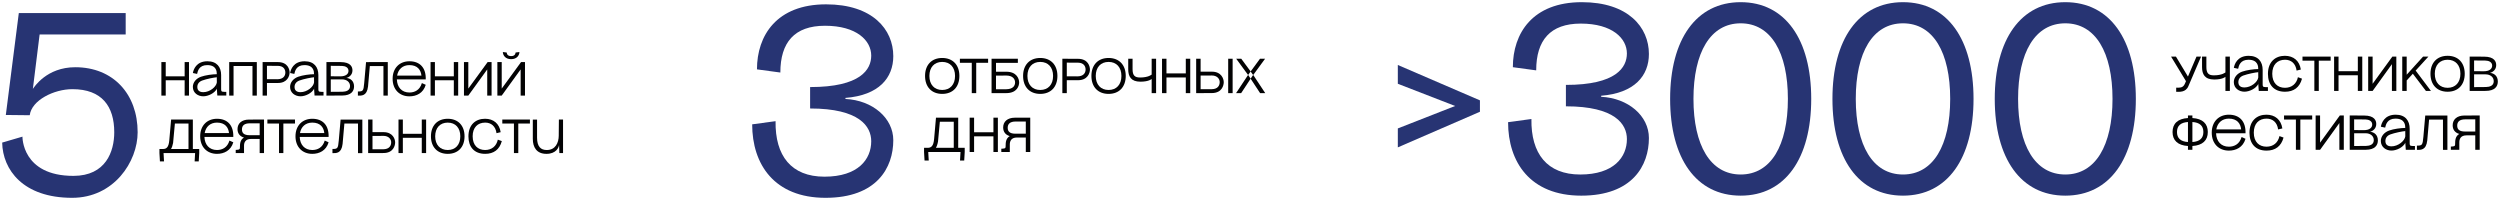 <?xml version="1.0" encoding="UTF-8"?> <svg xmlns="http://www.w3.org/2000/svg" viewBox="5426 5004 1150 91.995"><path fill="rgb(39, 52, 115)" stroke="none" fill-opacity="1" stroke-width="1" stroke-opacity="1" fill-rule="evenodd" display="undefined" stroke-linecap="undefined" stroke-linejoin="undefined" stroke-dasharray="undefined" paint-order="undefined" id="tSvga93d40011a" title="Path 64" d="M 5459.776 5084.903 C 5474.728 5084.903 5478.555 5073.625 5478.555 5064.841 C 5478.555 5052.97 5472.935 5045.016 5459.298 5045.016 C 5450.806 5045.016 5440.518 5050.12 5439.682 5057.006 C 5440.16 5052.97 5440.638 5048.934 5441.116 5044.898 C 5441.713 5044.068 5447.457 5034.924 5460.612 5034.924 C 5478.073 5034.924 5489.317 5047.269 5489.317 5064.841 C 5489.317 5078.373 5478.431 5094.996 5459.174 5094.996 C 5436.567 5094.996 5427.239 5082.057 5427 5069.589 C 5430.109 5068.678 5433.219 5067.768 5436.328 5066.857C 5436.332 5066.857 5435.974 5084.903 5459.776 5084.903Z M 5439.682 5057.006 C 5440.16 5052.97 5440.638 5048.934 5441.116 5044.898 C 5442.153 5036.547 5443.19 5028.197 5444.226 5019.847 C 5457.423 5019.847 5470.62 5019.847 5483.816 5019.847 C 5483.816 5016.563 5483.816 5013.279 5483.816 5009.996 C 5467.429 5009.996 5451.042 5009.996 5434.655 5009.996 C 5432.663 5025.626 5430.67 5041.257 5428.677 5056.888C 5432.346 5056.927 5436.014 5056.967 5439.682 5057.006Z"></path><path fill="rgb(2, 2, 3)" stroke="none" fill-opacity="1" stroke-width="1" stroke-opacity="1" fill-rule="evenodd" display="undefined" stroke-linecap="undefined" stroke-linejoin="undefined" stroke-dasharray="undefined" paint-order="undefined" id="tSvgfbcc8c2c6b" title="Path 65" d="M 5502.233 5032.539 C 5502.233 5034.729 5502.233 5036.919 5502.233 5039.109 C 5505.134 5039.109 5508.035 5039.109 5510.937 5039.109 C 5510.937 5036.919 5510.937 5034.729 5510.937 5032.539 C 5511.603 5032.539 5512.27 5032.539 5512.937 5032.539 C 5512.937 5037.682 5512.937 5042.825 5512.937 5047.968 C 5512.27 5047.968 5511.603 5047.968 5510.937 5047.968 C 5510.937 5045.624 5510.937 5043.28 5510.937 5040.936 C 5508.035 5040.936 5505.134 5040.936 5502.233 5040.936 C 5502.233 5043.28 5502.233 5045.624 5502.233 5047.968 C 5501.566 5047.968 5500.899 5047.968 5500.233 5047.968 C 5500.233 5042.825 5500.233 5037.682 5500.233 5032.539C 5500.899 5032.539 5501.566 5032.539 5502.233 5032.539Z"></path><path fill="rgb(2, 2, 3)" stroke="none" fill-opacity="1" stroke-width="1" stroke-opacity="1" fill-rule="evenodd" display="undefined" stroke-linecap="undefined" stroke-linejoin="undefined" stroke-dasharray="undefined" paint-order="undefined" id="tSvgb926ad1a14" title="Path 66" d="M 5525.968 5047.968 C 5525.894 5046.924 5525.821 5045.88 5525.747 5044.836 C 5525.747 5043.851 5525.747 5042.866 5525.747 5041.881 C 5525.747 5041.844 5525.747 5041.807 5525.747 5041.771 C 5525.754 5042.778 5525.762 5043.785 5525.769 5044.792 C 5525.762 5044.807 5525.754 5044.822 5525.747 5044.836 C 5524.725 5046.865 5521.795 5048.297 5519.486 5048.297 C 5517.109 5048.297 5514.711 5046.778 5514.711 5043.976 C 5514.711 5041.969 5516.132 5040.142 5518.441 5039.303 C 5520.486 5038.574 5523.791 5038.134 5525.725 5038.134 C 5525.732 5038.604 5525.74 5039.074 5525.747 5039.544 C 5525.74 5039.544 5525.732 5039.544 5525.725 5039.544 C 5525.725 5039.038 5525.725 5038.531 5525.725 5038.025 C 5525.725 5037.032 5525.658 5033.949 5521.326 5033.949 C 5517.574 5033.949 5516.972 5036.659 5516.663 5038.003 C 5516.018 5037.864 5515.373 5037.725 5514.729 5037.585 C 5514.972 5036.088 5516.216 5032.183 5521.415 5032.183 C 5525.769 5032.183 5527.72 5034.871 5527.72 5038.508 C 5527.72 5040.616 5527.72 5042.724 5527.72 5044.832 C 5527.72 5045.825 5527.72 5046.242 5529.052 5046.242 C 5529.4 5046.249 5529.749 5046.256 5530.097 5046.264 C 5530.097 5046.829 5530.097 5047.394 5530.097 5047.959 C 5528.721 5047.959 5527.344 5047.959 5525.968 5047.959C 5525.968 5047.962 5525.968 5047.965 5525.968 5047.968Z M 5516.755 5044.02 C 5516.755 5045.1 5517.286 5046.4 5519.486 5046.4 C 5522.552 5046.4 5525.504 5043.932 5525.747 5041.881 C 5525.74 5041.102 5525.732 5040.323 5525.725 5039.544 C 5524.57 5039.61 5520.972 5040.317 5518.995 5041.042C 5517.198 5041.709 5516.755 5043.053 5516.755 5044.02Z"></path><path fill="rgb(2, 2, 3)" stroke="none" fill-opacity="1" stroke-width="1" stroke-opacity="1" fill-rule="evenodd" display="undefined" stroke-linecap="undefined" stroke-linejoin="undefined" stroke-dasharray="undefined" paint-order="undefined" id="tSvg17871bfa973" title="Path 67" d="M 5544.137 5032.539 C 5544.137 5037.682 5544.137 5042.825 5544.137 5047.968 C 5543.47 5047.968 5542.804 5047.968 5542.137 5047.968 C 5542.137 5043.435 5542.137 5038.903 5542.137 5034.371 C 5539.236 5034.371 5536.334 5034.371 5533.433 5034.371 C 5533.433 5038.903 5533.433 5043.435 5533.433 5047.968 C 5532.766 5047.968 5532.1 5047.968 5531.433 5047.968 C 5531.433 5042.825 5531.433 5037.682 5531.433 5032.539C 5535.668 5032.539 5539.902 5032.539 5544.137 5032.539Z"></path><path fill="rgb(2, 2, 3)" stroke="none" fill-opacity="1" stroke-width="1" stroke-opacity="1" fill-rule="evenodd" display="undefined" stroke-linecap="undefined" stroke-linejoin="undefined" stroke-dasharray="undefined" paint-order="undefined" id="tSvgaa84105e8d" title="Path 68" d="M 5548.801 5032.539 C 5550.488 5032.547 5552.176 5032.554 5553.863 5032.561 C 5558.438 5032.583 5559.217 5036 5559.217 5037.366 C 5559.217 5038.929 5558.195 5042.171 5553.863 5042.171 C 5552.176 5042.171 5550.488 5042.171 5548.801 5042.171 C 5548.801 5044.103 5548.801 5046.035 5548.801 5047.968 C 5548.134 5047.968 5547.467 5047.968 5546.801 5047.968 C 5546.801 5042.825 5546.801 5037.682 5546.801 5032.539C 5547.467 5032.539 5548.134 5032.539 5548.801 5032.539Z M 5553.531 5040.449 C 5556.306 5040.449 5557.261 5038.907 5557.261 5037.361 C 5557.261 5035.886 5556.394 5034.34 5553.863 5034.296 C 5553.819 5034.296 5550.889 5034.296 5548.801 5034.274 C 5548.801 5036.324 5548.801 5038.373 5548.801 5040.423C 5549.978 5040.383 5552.974 5040.449 5553.531 5040.449Z"></path><path fill="rgb(2, 2, 3)" stroke="none" fill-opacity="1" stroke-width="1" stroke-opacity="1" fill-rule="evenodd" display="undefined" stroke-linecap="undefined" stroke-linejoin="undefined" stroke-dasharray="undefined" paint-order="undefined" id="tSvg1245ed68cea" title="Path 69" d="M 5570.695 5047.968 C 5570.622 5046.924 5570.548 5045.88 5570.474 5044.836 C 5570.474 5043.851 5570.474 5042.866 5570.474 5041.881 C 5570.474 5041.844 5570.474 5041.807 5570.474 5041.771 C 5570.482 5042.778 5570.489 5043.785 5570.496 5044.792 C 5570.489 5044.807 5570.482 5044.822 5570.474 5044.836 C 5569.452 5046.865 5566.523 5048.297 5564.213 5048.297 C 5561.837 5048.297 5559.438 5046.778 5559.438 5043.976 C 5559.438 5041.969 5560.859 5040.142 5563.169 5039.303 C 5565.213 5038.574 5568.518 5038.134 5570.452 5038.134 C 5570.459 5038.604 5570.467 5039.074 5570.474 5039.544 C 5570.467 5039.544 5570.459 5039.544 5570.452 5039.544 C 5570.452 5039.038 5570.452 5038.531 5570.452 5038.025 C 5570.452 5037.032 5570.386 5033.949 5566.054 5033.949 C 5562.301 5033.949 5561.7 5036.659 5561.39 5038.003 C 5560.745 5037.864 5560.101 5037.725 5559.456 5037.585 C 5559.699 5036.088 5560.943 5032.183 5566.142 5032.183 C 5570.496 5032.183 5572.448 5034.871 5572.448 5038.508 C 5572.448 5040.616 5572.448 5042.724 5572.448 5044.832 C 5572.448 5045.825 5572.448 5046.242 5573.78 5046.242 C 5574.128 5046.249 5574.476 5046.256 5574.824 5046.264 C 5574.824 5046.829 5574.824 5047.394 5574.824 5047.959 C 5573.448 5047.959 5572.072 5047.959 5570.695 5047.959C 5570.695 5047.962 5570.695 5047.965 5570.695 5047.968Z M 5561.478 5044.02 C 5561.478 5045.1 5562.009 5046.4 5564.208 5046.4 C 5567.275 5046.4 5570.226 5043.932 5570.47 5041.881 C 5570.462 5041.102 5570.455 5040.323 5570.448 5039.544 C 5569.293 5039.61 5565.695 5040.317 5563.717 5041.042C 5561.925 5041.709 5561.478 5043.053 5561.478 5044.02Z"></path><path fill="rgb(2, 2, 3)" stroke="none" fill-opacity="1" stroke-width="1" stroke-opacity="1" fill-rule="evenodd" display="undefined" stroke-linecap="undefined" stroke-linejoin="undefined" stroke-dasharray="undefined" paint-order="undefined" id="tSvg3dc0c89194" title="Path 70" d="M 5578.156 5032.539 C 5579.666 5032.547 5581.177 5032.554 5582.687 5032.561 C 5587.373 5032.583 5588.13 5034.854 5588.13 5036.373 C 5588.13 5038.446 5586.576 5039.549 5585.311 5039.856 C 5587.107 5039.966 5588.864 5041.2 5588.864 5043.734 C 5588.864 5045.895 5587.577 5047.924 5583.377 5047.946 C 5581.638 5047.953 5579.899 5047.96 5578.16 5047.968 C 5577.494 5047.968 5576.827 5047.968 5576.16 5047.968 C 5576.16 5042.825 5576.16 5037.682 5576.16 5032.539C 5576.825 5032.539 5577.491 5032.539 5578.156 5032.539Z M 5582.466 5039.127 C 5585.085 5039.127 5586.307 5038.047 5586.307 5036.593 C 5586.307 5034.964 5584.753 5034.366 5583.306 5034.322 C 5582.731 5034.3 5580.019 5034.3 5578.156 5034.278 C 5578.156 5035.88 5578.156 5037.481 5578.156 5039.083C 5579.2 5039.061 5581.598 5039.127 5582.466 5039.127Z M 5583.532 5046.202 C 5585.13 5046.158 5587.019 5045.675 5587.019 5043.602 C 5587.019 5041.749 5585.488 5040.515 5583.311 5040.515 C 5581.377 5040.515 5579.116 5040.537 5578.16 5040.515 C 5578.16 5042.425 5578.16 5044.336 5578.16 5046.246C 5580.244 5046.224 5582.908 5046.224 5583.532 5046.202Z"></path><path fill="rgb(2, 2, 3)" stroke="none" fill-opacity="1" stroke-width="1" stroke-opacity="1" fill-rule="evenodd" display="undefined" stroke-linecap="undefined" stroke-linejoin="undefined" stroke-dasharray="undefined" paint-order="undefined" id="tSvg9e34d6a81a" title="Path 71" d="M 5604.382 5032.561 C 5604.382 5037.704 5604.382 5042.847 5604.382 5047.99 C 5603.716 5047.99 5603.049 5047.99 5602.382 5047.99 C 5602.382 5043.457 5602.382 5038.925 5602.382 5034.393 C 5600.295 5034.393 5598.208 5034.393 5596.121 5034.393 C 5595.847 5037.515 5595.572 5040.638 5595.298 5043.76 C 5594.789 5048.258 5592.254 5047.994 5590.634 5047.994 C 5590.634 5047.354 5590.634 5046.715 5590.634 5046.075 C 5593.01 5046.075 5593.209 5045.855 5593.541 5042.175 C 5593.823 5038.972 5594.105 5035.769 5594.386 5032.566C 5597.718 5032.566 5601.05 5032.566 5604.382 5032.561Z"></path><path fill="rgb(2, 2, 3)" stroke="none" fill-opacity="1" stroke-width="1" stroke-opacity="1" fill-rule="evenodd" display="undefined" stroke-linecap="undefined" stroke-linejoin="undefined" stroke-dasharray="undefined" paint-order="undefined" id="tSvg63b9a0120c" title="Path 72" d="M 5614.334 5046.558 C 5616.754 5046.558 5619.131 5045.434 5620.064 5042.214 C 5620.656 5042.479 5621.247 5042.744 5621.839 5043.009 C 5620.706 5046.887 5617.507 5048.319 5614.334 5048.319 C 5609.803 5048.319 5606.608 5045.21 5606.608 5040.251 C 5606.608 5035.293 5609.807 5032.183 5614.334 5032.183 C 5619.175 5032.183 5622.016 5035.205 5621.839 5040.537 C 5617.412 5040.537 5612.986 5040.537 5608.56 5040.537C 5608.67 5044.112 5610.803 5046.558 5614.334 5046.558Z M 5619.861 5038.776 C 5619.595 5036.154 5618.038 5033.949 5614.33 5033.949 C 5611.219 5033.949 5609.179 5035.868 5608.666 5038.776C 5612.397 5038.776 5616.129 5038.776 5619.861 5038.776Z"></path><path fill="rgb(2, 2, 3)" stroke="none" fill-opacity="1" stroke-width="1" stroke-opacity="1" fill-rule="evenodd" display="undefined" stroke-linecap="undefined" stroke-linejoin="undefined" stroke-dasharray="undefined" paint-order="undefined" id="tSvg159e50cdcf0" title="Path 73" d="M 5626.056 5032.539 C 5626.056 5034.729 5626.056 5036.919 5626.056 5039.109 C 5628.957 5039.109 5631.858 5039.109 5634.76 5039.109 C 5634.76 5036.919 5634.76 5034.729 5634.76 5032.539 C 5635.426 5032.539 5636.093 5032.539 5636.76 5032.539 C 5636.76 5037.682 5636.76 5042.825 5636.76 5047.968 C 5636.093 5047.968 5635.426 5047.968 5634.76 5047.968 C 5634.76 5045.624 5634.76 5043.28 5634.76 5040.936 C 5631.858 5040.936 5628.957 5040.936 5626.056 5040.936 C 5626.056 5043.28 5626.056 5045.624 5626.056 5047.968 C 5625.389 5047.968 5624.722 5047.968 5624.056 5047.968 C 5624.056 5042.825 5624.056 5037.682 5624.056 5032.539C 5624.722 5032.539 5625.389 5032.539 5626.056 5032.539Z"></path><path fill="rgb(2, 2, 3)" stroke="none" fill-opacity="1" stroke-width="1" stroke-opacity="1" fill-rule="evenodd" display="undefined" stroke-linecap="undefined" stroke-linejoin="undefined" stroke-dasharray="undefined" paint-order="undefined" id="tSvg4330c98ecd" title="Path 74" d="M 5652.127 5047.968 C 5651.461 5047.968 5650.794 5047.968 5650.127 5047.968 C 5650.127 5043.957 5650.127 5039.945 5650.127 5035.934 C 5647.226 5039.945 5644.325 5043.957 5641.423 5047.968 C 5640.757 5047.968 5640.09 5047.968 5639.423 5047.968 C 5639.423 5042.825 5639.423 5037.682 5639.423 5032.539 C 5640.09 5032.539 5640.757 5032.539 5641.423 5032.539 C 5641.423 5036.609 5641.423 5040.679 5641.423 5044.749 C 5644.391 5040.679 5647.359 5036.609 5650.326 5032.539 C 5650.927 5032.539 5651.527 5032.539 5652.127 5032.539C 5652.127 5037.682 5652.127 5042.825 5652.127 5047.968Z"></path><path fill="rgb(2, 2, 3)" stroke="none" fill-opacity="1" stroke-width="1" stroke-opacity="1" fill-rule="evenodd" display="undefined" stroke-linecap="undefined" stroke-linejoin="undefined" stroke-dasharray="undefined" paint-order="undefined" id="tSvg125e763c7c1" title="Path 75" d="M 5667.495 5047.968 C 5666.828 5047.968 5666.162 5047.968 5665.495 5047.968 C 5665.495 5043.957 5665.495 5039.945 5665.495 5035.934 C 5662.594 5039.945 5659.693 5043.957 5656.791 5047.968 C 5656.125 5047.968 5655.458 5047.968 5654.791 5047.968 C 5654.791 5042.825 5654.791 5037.682 5654.791 5032.539 C 5655.458 5032.539 5656.125 5032.539 5656.791 5032.539 C 5656.791 5036.609 5656.791 5040.679 5656.791 5044.749 C 5659.759 5040.679 5662.727 5036.609 5665.694 5032.539 C 5666.295 5032.539 5666.895 5032.539 5667.495 5032.539C 5667.495 5037.682 5667.495 5042.825 5667.495 5047.968Z M 5659.057 5028.152 C 5659.167 5029.1 5659.747 5029.803 5661.123 5029.803 C 5662.499 5029.803 5663.079 5029.118 5663.19 5028.152 C 5663.774 5028.079 5664.358 5028.005 5664.942 5027.932 C 5664.876 5029.518 5663.721 5031.217 5661.123 5031.217 C 5658.526 5031.217 5657.371 5029.522 5657.305 5027.932C 5657.889 5028.005 5658.473 5028.079 5659.057 5028.152Z"></path><path fill="rgb(2, 2, 3)" stroke="none" fill-opacity="1" stroke-width="1" stroke-opacity="1" fill-rule="evenodd" display="undefined" stroke-linecap="undefined" stroke-linejoin="undefined" stroke-dasharray="undefined" paint-order="undefined" id="tSvg86fd6ef355" title="Path 76" d="M 5514.711 5058.987 C 5514.711 5063.505 5514.711 5068.022 5514.711 5072.54 C 5515.688 5072.54 5516.664 5072.54 5517.64 5072.54 C 5517.64 5073.165 5517.64 5073.79 5517.64 5074.416 C 5517.567 5075.694 5517.493 5076.972 5517.419 5078.25 C 5516.789 5078.25 5516.16 5078.25 5515.53 5078.25 C 5515.604 5076.972 5515.677 5075.694 5515.751 5074.416 C 5510.912 5074.416 5506.072 5074.416 5501.233 5074.416 C 5501.307 5075.694 5501.38 5076.972 5501.454 5078.25 C 5500.824 5078.25 5500.194 5078.25 5499.565 5078.25 C 5499.491 5076.972 5499.417 5075.694 5499.343 5074.416 C 5499.343 5073.79 5499.343 5073.165 5499.343 5072.54 C 5499.883 5072.54 5500.423 5072.54 5500.963 5072.54 C 5502.428 5072.54 5503.582 5071.921 5503.87 5068.596 C 5504.152 5065.393 5504.434 5062.19 5504.715 5058.987C 5508.047 5058.987 5511.379 5058.987 5514.711 5058.987Z M 5512.711 5072.545 C 5512.711 5068.636 5512.711 5064.727 5512.711 5060.818 C 5510.624 5060.818 5508.537 5060.818 5506.45 5060.818 C 5506.175 5063.786 5505.901 5066.753 5505.627 5069.721 C 5505.406 5070.955 5505.074 5071.859 5504.671 5072.54C 5507.351 5072.54 5510.031 5072.54 5512.711 5072.545Z"></path><path fill="rgb(2, 2, 3)" stroke="none" fill-opacity="1" stroke-width="1" stroke-opacity="1" fill-rule="evenodd" display="undefined" stroke-linecap="undefined" stroke-linejoin="undefined" stroke-dasharray="undefined" paint-order="undefined" id="tSvg2d4904fd35" title="Path 77" d="M 5525.813 5073.006 C 5528.234 5073.006 5530.61 5071.881 5531.544 5068.662 C 5532.135 5068.927 5532.727 5069.192 5533.318 5069.457 C 5532.185 5073.335 5528.986 5074.771 5525.813 5074.771 C 5521.282 5074.771 5518.087 5071.662 5518.087 5066.703 C 5518.087 5061.745 5521.287 5058.636 5525.813 5058.636 C 5530.654 5058.636 5533.495 5061.657 5533.318 5066.989 C 5528.892 5066.989 5524.465 5066.989 5520.039 5066.989C 5520.154 5070.559 5522.282 5073.006 5525.813 5073.006Z M 5531.344 5065.223 C 5531.079 5062.601 5529.521 5060.397 5525.813 5060.397 C 5522.703 5060.397 5520.663 5062.316 5520.149 5065.223C 5523.881 5065.223 5527.613 5065.223 5531.344 5065.223Z"></path><path fill="rgb(2, 2, 3)" stroke="none" fill-opacity="1" stroke-width="1" stroke-opacity="1" fill-rule="evenodd" display="undefined" stroke-linecap="undefined" stroke-linejoin="undefined" stroke-dasharray="undefined" paint-order="undefined" id="tSvg9a7955ee78" title="Path 78" d="M 5538.252 5074.416 C 5536.979 5074.416 5535.706 5074.416 5534.433 5074.416 C 5534.433 5073.924 5534.433 5073.432 5534.433 5072.94 C 5534.632 5072.933 5534.831 5072.925 5535.03 5072.918 C 5536.362 5072.874 5536.362 5072.435 5536.362 5071.794 C 5536.362 5069.918 5536.539 5068.289 5538.23 5067.274 C 5536.362 5066.747 5535.256 5065.399 5535.256 5063.396 C 5535.256 5060.774 5537.19 5059.031 5540.451 5059.009 C 5542.116 5059.002 5543.781 5058.994 5545.447 5058.987 C 5546.113 5058.987 5546.78 5058.987 5547.447 5058.987 C 5547.447 5064.13 5547.447 5069.273 5547.447 5074.416 C 5546.78 5074.416 5546.113 5074.416 5545.447 5074.416 C 5545.447 5072.247 5545.447 5070.079 5545.447 5067.911 C 5544.122 5067.911 5542.798 5067.911 5541.473 5067.911 C 5538.787 5067.911 5538.252 5069.65 5538.252 5071.021C 5538.252 5072.152 5538.252 5073.284 5538.252 5074.416Z M 5540.805 5066.194 C 5542.352 5066.194 5543.899 5066.194 5545.447 5066.194 C 5545.447 5064.371 5545.447 5062.549 5545.447 5060.726 C 5543.936 5060.726 5542.426 5060.726 5540.916 5060.726 C 5538.385 5060.726 5537.296 5061.763 5537.296 5063.546C 5537.296 5065.223 5538.252 5066.194 5540.805 5066.194Z"></path><path fill="rgb(2, 2, 3)" stroke="none" fill-opacity="1" stroke-width="1" stroke-opacity="1" fill-rule="evenodd" display="undefined" stroke-linecap="undefined" stroke-linejoin="undefined" stroke-dasharray="undefined" paint-order="undefined" id="tSvg10023348322" title="Path 79" d="M 5561.7 5060.818 C 5559.915 5060.818 5558.13 5060.818 5556.345 5060.818 C 5556.345 5065.351 5556.345 5069.883 5556.345 5074.416 C 5555.679 5074.416 5555.012 5074.416 5554.345 5074.416 C 5554.345 5069.883 5554.345 5065.351 5554.345 5060.818 C 5552.562 5060.818 5550.779 5060.818 5548.996 5060.818 C 5548.996 5060.208 5548.996 5059.597 5548.996 5058.987 C 5553.23 5058.987 5557.465 5058.987 5561.7 5058.987C 5561.7 5059.597 5561.7 5060.208 5561.7 5060.818Z"></path><path fill="rgb(2, 2, 3)" stroke="none" fill-opacity="1" stroke-width="1" stroke-opacity="1" fill-rule="evenodd" display="undefined" stroke-linecap="undefined" stroke-linejoin="undefined" stroke-dasharray="undefined" paint-order="undefined" id="tSvg18a449b6645" title="Path 80" d="M 5569.651 5073.006 C 5572.072 5073.006 5574.448 5071.881 5575.381 5068.662 C 5575.973 5068.927 5576.564 5069.192 5577.156 5069.457 C 5576.023 5073.335 5572.824 5074.771 5569.651 5074.771 C 5565.12 5074.771 5561.925 5071.662 5561.925 5066.703 C 5561.925 5061.745 5565.124 5058.636 5569.651 5058.636 C 5574.492 5058.636 5577.333 5061.657 5577.156 5066.989 C 5572.729 5066.989 5568.303 5066.989 5563.877 5066.989C 5563.987 5070.559 5566.12 5073.006 5569.651 5073.006Z M 5575.182 5065.223 C 5574.917 5062.601 5573.359 5060.397 5569.651 5060.397 C 5566.54 5060.397 5564.5 5062.316 5563.987 5065.223C 5567.719 5065.223 5571.451 5065.223 5575.182 5065.223Z"></path><path fill="rgb(2, 2, 3)" stroke="none" fill-opacity="1" stroke-width="1" stroke-opacity="1" fill-rule="evenodd" display="undefined" stroke-linecap="undefined" stroke-linejoin="undefined" stroke-dasharray="undefined" paint-order="undefined" id="tSvg15e92f0873d" title="Path 81" d="M 5592.678 5059.009 C 5592.678 5064.152 5592.678 5069.295 5592.678 5074.438 C 5592.012 5074.438 5591.345 5074.438 5590.678 5074.438 C 5590.678 5069.905 5590.678 5065.373 5590.678 5060.84 C 5588.591 5060.84 5586.504 5060.84 5584.417 5060.84 C 5584.143 5063.963 5583.868 5067.086 5583.594 5070.208 C 5583.085 5074.705 5580.55 5074.442 5578.93 5074.442 C 5578.93 5073.802 5578.93 5073.162 5578.93 5072.523 C 5581.306 5072.523 5581.505 5072.303 5581.837 5068.623 C 5582.119 5065.42 5582.401 5062.216 5582.683 5059.013C 5586.015 5059.013 5589.346 5059.013 5592.678 5059.009Z"></path><path fill="rgb(2, 2, 3)" stroke="none" fill-opacity="1" stroke-width="1" stroke-opacity="1" fill-rule="evenodd" display="undefined" stroke-linecap="undefined" stroke-linejoin="undefined" stroke-dasharray="undefined" paint-order="undefined" id="tSvg7fa3e6004e" title="Path 82" d="M 5595.347 5058.987 C 5596.013 5058.987 5596.68 5058.987 5597.347 5058.987 C 5597.347 5060.919 5597.347 5062.852 5597.347 5064.784 C 5599.034 5064.784 5600.721 5064.784 5602.409 5064.784 C 5606.741 5064.784 5607.763 5068.003 5607.763 5069.501 C 5607.763 5070.933 5606.984 5074.372 5602.409 5074.394 C 5600.721 5074.401 5599.034 5074.408 5597.347 5074.416 C 5596.68 5074.416 5596.013 5074.416 5595.347 5074.416C 5595.347 5069.273 5595.347 5064.13 5595.347 5058.987Z M 5602.409 5072.654 C 5605.028 5072.61 5605.94 5071.069 5605.94 5069.457 C 5605.94 5068.047 5604.807 5066.501 5602.409 5066.501 C 5601.32 5066.501 5598.48 5066.567 5597.347 5066.523 C 5597.347 5068.573 5597.347 5070.622 5597.347 5072.672C 5599.365 5072.654 5602.342 5072.654 5602.409 5072.654Z"></path><path fill="rgb(2, 2, 3)" stroke="none" fill-opacity="1" stroke-width="1" stroke-opacity="1" fill-rule="evenodd" display="undefined" stroke-linecap="undefined" stroke-linejoin="undefined" stroke-dasharray="undefined" paint-order="undefined" id="tSvg12f4c30e512" title="Path 83" d="M 5611.312 5058.987 C 5611.312 5061.177 5611.312 5063.367 5611.312 5065.557 C 5614.213 5065.557 5617.114 5065.557 5620.016 5065.557 C 5620.016 5063.367 5620.016 5061.177 5620.016 5058.987 C 5620.682 5058.987 5621.349 5058.987 5622.016 5058.987 C 5622.016 5064.13 5622.016 5069.273 5622.016 5074.416 C 5621.349 5074.416 5620.682 5074.416 5620.016 5074.416 C 5620.016 5072.072 5620.016 5069.728 5620.016 5067.384 C 5617.114 5067.384 5614.213 5067.384 5611.312 5067.384 C 5611.312 5069.728 5611.312 5072.072 5611.312 5074.416 C 5610.645 5074.416 5609.978 5074.416 5609.312 5074.416 C 5609.312 5069.273 5609.312 5064.13 5609.312 5058.987C 5609.978 5058.987 5610.645 5058.987 5611.312 5058.987Z"></path><path fill="rgb(2, 2, 3)" stroke="none" fill-opacity="1" stroke-width="1" stroke-opacity="1" fill-rule="evenodd" display="undefined" stroke-linecap="undefined" stroke-linejoin="undefined" stroke-dasharray="undefined" paint-order="undefined" id="tSvg56c7fc69fc" title="Path 84" d="M 5624.237 5066.703 C 5624.237 5061.745 5627.215 5058.636 5631.963 5058.636 C 5636.711 5058.636 5639.689 5061.745 5639.689 5066.703 C 5639.689 5071.662 5636.711 5074.771 5631.963 5074.771C 5627.215 5074.771 5624.237 5071.662 5624.237 5066.703Z M 5631.963 5073.006 C 5635.516 5073.006 5637.738 5070.581 5637.738 5066.703 C 5637.738 5062.825 5635.516 5060.401 5631.963 5060.401 C 5628.41 5060.401 5626.188 5062.825 5626.188 5066.703C 5626.193 5070.581 5628.41 5073.006 5631.963 5073.006Z"></path><path fill="rgb(2, 2, 3)" stroke="none" fill-opacity="1" stroke-width="1" stroke-opacity="1" fill-rule="evenodd" display="undefined" stroke-linecap="undefined" stroke-linejoin="undefined" stroke-dasharray="undefined" paint-order="undefined" id="tSvg15eb7b0ce8f" title="Path 85" d="M 5649.198 5060.397 C 5645.733 5060.397 5643.424 5062.623 5643.424 5066.699 C 5643.424 5070.863 5645.822 5073.001 5649.154 5073.001 C 5652.22 5073.001 5654.371 5071.192 5654.995 5068.241 C 5655.61 5068.462 5656.225 5068.683 5656.84 5068.904 C 5655.774 5072.826 5653.11 5074.767 5649.18 5074.767 C 5644.096 5074.767 5641.477 5071.548 5641.477 5066.743 C 5641.477 5061.297 5644.853 5058.631 5649.114 5058.631 C 5653.021 5058.631 5655.712 5060.88 5656.309 5064.802 C 5655.672 5064.955 5655.035 5065.109 5654.397 5065.263C 5653.973 5062.031 5651.884 5060.397 5649.198 5060.397Z"></path><path fill="rgb(2, 2, 3)" stroke="none" fill-opacity="1" stroke-width="1" stroke-opacity="1" fill-rule="evenodd" display="undefined" stroke-linecap="undefined" stroke-linejoin="undefined" stroke-dasharray="undefined" paint-order="undefined" id="tSvg109eb4de33c" title="Path 86" d="M 5669.761 5060.818 C 5667.977 5060.818 5666.194 5060.818 5664.411 5060.818 C 5664.411 5065.351 5664.411 5069.883 5664.411 5074.416 C 5663.744 5074.416 5663.078 5074.416 5662.411 5074.416 C 5662.411 5069.883 5662.411 5065.351 5662.411 5060.818 C 5660.628 5060.818 5658.844 5060.818 5657.061 5060.818 C 5657.061 5060.208 5657.061 5059.597 5657.061 5058.987 C 5661.296 5058.987 5665.53 5058.987 5669.765 5058.987C 5669.765 5059.597 5669.765 5060.208 5669.761 5060.818Z"></path><path fill="rgb(2, 2, 3)" stroke="none" fill-opacity="1" stroke-width="1" stroke-opacity="1" fill-rule="evenodd" display="undefined" stroke-linecap="undefined" stroke-linejoin="undefined" stroke-dasharray="undefined" paint-order="undefined" id="tSvgfb5cb8f89c" title="Path 87" d="M 5671.093 5067.872 C 5671.093 5064.919 5671.093 5061.966 5671.093 5059.013 C 5671.745 5059.013 5672.397 5059.013 5673.048 5059.013 C 5673.048 5061.79 5673.048 5064.568 5673.048 5067.345 C 5673.048 5071.491 5674.801 5073.01 5677.513 5073.01 C 5681.553 5073.01 5683 5069.615 5683.022 5066.44 C 5683.044 5063.957 5683.066 5061.474 5683.089 5058.991 C 5683.726 5058.991 5684.363 5058.991 5685 5058.991 C 5685 5064.134 5685 5069.277 5685 5074.42 C 5684.438 5074.42 5683.876 5074.42 5683.314 5074.42 C 5683.27 5073.237 5683.226 5072.054 5683.182 5070.871 C 5683.159 5070.871 5683.137 5070.871 5683.115 5070.871 C 5683.005 5071.842 5681.805 5074.771 5677.363 5074.771C 5672.871 5074.771 5671.093 5071.772 5671.093 5067.872Z"></path><path fill="rgb(39, 52, 115)" stroke="none" fill-opacity="1" stroke-width="1" stroke-opacity="1" fill-rule="evenodd" display="undefined" stroke-linecap="undefined" stroke-linejoin="undefined" stroke-dasharray="undefined" paint-order="undefined" id="tSvg553fcf0089" title="Path 88" d="M 5826.765 5029.583 C 5826.765 5022.652 5820.04 5015.846 5805.497 5015.846 C 5791.437 5015.846 5784.961 5023.506 5784.961 5037.364 C 5781.375 5036.878 5777.789 5036.393 5774.203 5035.907 C 5774.203 5020.344 5783.247 5005.996 5805.985 5005.996 C 5827.376 5005.996 5836.913 5017.547 5836.913 5029.826 C 5836.913 5039.798 5830.311 5047.822 5814.908 5049.036 C 5814.908 5049.198 5814.908 5049.36 5814.908 5049.522 C 5827.376 5050.129 5836.913 5058.275 5836.913 5068.49 C 5836.913 5081.133 5829.334 5094.996 5805.741 5094.996 C 5782.148 5094.996 5772 5079.555 5772 5061.194 C 5775.586 5060.708 5779.173 5060.223 5782.759 5059.737 C 5782.515 5075.664 5789.972 5085.271 5805.253 5085.271 C 5820.778 5085.271 5826.765 5077.247 5826.765 5068.98 C 5826.765 5062.17 5821.388 5053.903 5798.65 5053.903 C 5798.65 5050.62 5798.65 5047.336 5798.65 5044.053C 5821.999 5044.053 5826.765 5035.907 5826.765 5029.583Z"></path><path fill="rgb(2, 2, 3)" stroke="none" fill-opacity="1" stroke-width="1" stroke-opacity="1" fill-rule="evenodd" display="undefined" stroke-linecap="undefined" stroke-linejoin="undefined" stroke-dasharray="undefined" paint-order="undefined" id="tSvge21ae06ef1" title="Path 89" d="M 5851.525 5038.93 C 5851.525 5033.851 5854.564 5030.667 5859.42 5030.667 C 5864.277 5030.667 5867.316 5033.851 5867.316 5038.93 C 5867.316 5044.008 5864.273 5047.192 5859.42 5047.192C 5854.564 5047.192 5851.525 5044.008 5851.525 5038.93Z M 5859.42 5045.389 C 5863.052 5045.389 5865.322 5042.906 5865.322 5038.934 C 5865.322 5034.962 5863.052 5032.48 5859.42 5032.48 C 5855.789 5032.48 5853.519 5034.962 5853.519 5038.934C 5853.519 5042.906 5855.789 5045.389 5859.42 5045.389Z"></path><path fill="rgb(2, 2, 3)" stroke="none" fill-opacity="1" stroke-width="1" stroke-opacity="1" fill-rule="evenodd" display="undefined" stroke-linecap="undefined" stroke-linejoin="undefined" stroke-dasharray="undefined" paint-order="undefined" id="tSvg127a1a5f58e" title="Path 90" d="M 5880.526 5032.902 C 5878.703 5032.902 5876.881 5032.902 5875.059 5032.902 C 5875.059 5037.544 5875.059 5042.186 5875.059 5046.828 C 5874.377 5046.828 5873.696 5046.828 5873.014 5046.828 C 5873.014 5042.186 5873.014 5037.544 5873.014 5032.902 C 5871.192 5032.902 5869.369 5032.902 5867.547 5032.902 C 5867.547 5032.277 5867.547 5031.652 5867.547 5031.027 C 5871.875 5031.027 5876.203 5031.027 5880.53 5031.027C 5880.53 5031.652 5880.53 5032.277 5880.526 5032.902Z"></path><path fill="rgb(2, 2, 3)" stroke="none" fill-opacity="1" stroke-width="1" stroke-opacity="1" fill-rule="evenodd" display="undefined" stroke-linecap="undefined" stroke-linejoin="undefined" stroke-dasharray="undefined" paint-order="undefined" id="tSvgaf0971c3fc" title="Path 91" d="M 5882.118 5031.031 C 5886.15 5031.031 5890.183 5031.031 5894.215 5031.031 C 5894.215 5031.656 5894.215 5032.282 5894.215 5032.907 C 5890.864 5032.907 5887.513 5032.907 5884.162 5032.907 C 5884.162 5034.268 5884.162 5035.63 5884.162 5036.991 C 5885.736 5036.991 5887.309 5036.991 5888.883 5036.991 C 5893.763 5036.991 5894.807 5040.288 5894.807 5041.957 C 5894.807 5043.288 5894.011 5046.832 5888.883 5046.832 C 5886.628 5046.832 5884.373 5046.832 5882.118 5046.832C 5882.118 5041.565 5882.118 5036.298 5882.118 5031.031Z M 5888.879 5045.047 C 5892.013 5045.002 5892.94 5043.423 5892.94 5041.907 C 5892.94 5040.328 5891.782 5038.745 5888.879 5038.745 C 5888.128 5038.745 5885.315 5038.813 5884.157 5038.768 C 5884.157 5040.867 5884.157 5042.966 5884.157 5045.065C 5886.224 5045.047 5888.811 5045.047 5888.879 5045.047Z"></path><path fill="rgb(2, 2, 3)" stroke="none" fill-opacity="1" stroke-width="1" stroke-opacity="1" fill-rule="evenodd" display="undefined" stroke-linecap="undefined" stroke-linejoin="undefined" stroke-dasharray="undefined" paint-order="undefined" id="tSvg1913a537c62" title="Path 92" d="M 5896.621 5038.93 C 5896.621 5033.851 5899.664 5030.667 5904.517 5030.667 C 5909.374 5030.667 5912.413 5033.851 5912.413 5038.93 C 5912.413 5044.008 5909.374 5047.192 5904.517 5047.192C 5899.66 5047.192 5896.621 5044.008 5896.621 5038.93Z M 5904.517 5045.389 C 5908.148 5045.389 5910.418 5042.906 5910.418 5038.934 C 5910.418 5034.962 5908.148 5032.48 5904.517 5032.48 C 5900.885 5032.48 5898.615 5034.962 5898.615 5038.934C 5898.615 5042.906 5900.885 5045.389 5904.517 5045.389Z"></path><path fill="rgb(2, 2, 3)" stroke="none" fill-opacity="1" stroke-width="1" stroke-opacity="1" fill-rule="evenodd" display="undefined" stroke-linecap="undefined" stroke-linejoin="undefined" stroke-dasharray="undefined" paint-order="undefined" id="tSvgd2ff2ec56a" title="Path 93" d="M 5916.727 5031.031 C 5918.451 5031.039 5920.176 5031.046 5921.9 5031.054 C 5926.576 5031.076 5927.372 5034.576 5927.372 5035.974 C 5927.372 5037.576 5926.328 5040.895 5921.9 5040.895 C 5920.176 5040.895 5918.451 5040.895 5916.727 5040.895 C 5916.727 5042.874 5916.727 5044.853 5916.727 5046.832 C 5916.045 5046.832 5915.364 5046.832 5914.683 5046.832 C 5914.683 5041.565 5914.683 5036.298 5914.683 5031.031C 5915.364 5031.031 5916.045 5031.031 5916.727 5031.031Z M 5921.561 5039.132 C 5924.397 5039.132 5925.373 5037.553 5925.373 5035.97 C 5925.373 5034.459 5924.487 5032.875 5921.9 5032.83 C 5921.855 5032.83 5918.861 5032.83 5916.727 5032.808 C 5916.727 5034.907 5916.727 5037.006 5916.727 5039.105C 5917.93 5039.064 5920.996 5039.132 5921.561 5039.132Z"></path><path fill="rgb(2, 2, 3)" stroke="none" fill-opacity="1" stroke-width="1" stroke-opacity="1" fill-rule="evenodd" display="undefined" stroke-linecap="undefined" stroke-linejoin="undefined" stroke-dasharray="undefined" paint-order="undefined" id="tSvg6c380d7ed3" title="Path 94" d="M 5928.051 5038.93 C 5928.051 5033.851 5931.09 5030.667 5935.947 5030.667 C 5940.803 5030.667 5943.842 5033.851 5943.842 5038.93 C 5943.842 5044.008 5940.799 5047.192 5935.947 5047.192C 5931.094 5047.192 5928.051 5044.008 5928.051 5038.93Z M 5935.951 5045.389 C 5939.582 5045.389 5941.853 5042.906 5941.853 5038.934 C 5941.853 5034.962 5939.582 5032.48 5935.951 5032.48 C 5932.32 5032.48 5930.049 5034.962 5930.049 5038.934C 5930.049 5042.906 5932.32 5045.389 5935.951 5045.389Z"></path><path fill="rgb(2, 2, 3)" stroke="none" fill-opacity="1" stroke-width="1" stroke-opacity="1" fill-rule="evenodd" display="undefined" stroke-linecap="undefined" stroke-linejoin="undefined" stroke-dasharray="undefined" paint-order="undefined" id="tSvg12a68aab7bf" title="Path 95" d="M 5944.982 5035.839 C 5944.982 5034.237 5944.982 5032.634 5944.982 5031.031 C 5945.648 5031.031 5946.315 5031.031 5946.981 5031.031 C 5946.981 5032.619 5946.981 5034.207 5946.981 5035.795 C 5946.981 5038.705 5947.98 5039.654 5950.431 5039.654 C 5954.312 5039.654 5955.763 5038.3 5955.763 5038.3 C 5955.763 5035.877 5955.763 5033.454 5955.763 5031.031 C 5956.445 5031.031 5957.126 5031.031 5957.807 5031.031 C 5957.807 5036.298 5957.807 5041.565 5957.807 5046.832 C 5957.126 5046.832 5956.445 5046.832 5955.763 5046.832 C 5955.763 5044.666 5955.763 5042.499 5955.763 5040.333 C 5955.763 5040.333 5954.492 5041.574 5950.59 5041.574C 5946.253 5041.57 5944.982 5039.177 5944.982 5035.839Z"></path><path fill="rgb(2, 2, 3)" stroke="none" fill-opacity="1" stroke-width="1" stroke-opacity="1" fill-rule="evenodd" display="undefined" stroke-linecap="undefined" stroke-linejoin="undefined" stroke-dasharray="undefined" paint-order="undefined" id="tSvg68aa60b85" title="Path 96" d="M 5962.574 5031.031 C 5962.574 5033.274 5962.574 5035.517 5962.574 5037.76 C 5965.539 5037.76 5968.504 5037.76 5971.469 5037.76 C 5971.469 5035.517 5971.469 5033.274 5971.469 5031.031 C 5972.15 5031.031 5972.832 5031.031 5973.513 5031.031 C 5973.513 5036.298 5973.513 5041.565 5973.513 5046.832 C 5972.832 5046.832 5972.15 5046.832 5971.469 5046.832 C 5971.469 5044.432 5971.469 5042.032 5971.469 5039.631 C 5968.504 5039.631 5965.539 5039.631 5962.574 5039.631 C 5962.574 5042.032 5962.574 5044.432 5962.574 5046.832 C 5961.892 5046.832 5961.211 5046.832 5960.53 5046.832 C 5960.53 5041.565 5960.53 5036.298 5960.53 5031.031C 5961.211 5031.031 5961.892 5031.031 5962.574 5031.031Z"></path><path fill="rgb(2, 2, 3)" stroke="none" fill-opacity="1" stroke-width="1" stroke-opacity="1" fill-rule="evenodd" display="undefined" stroke-linecap="undefined" stroke-linejoin="undefined" stroke-dasharray="undefined" paint-order="undefined" id="tSvg9845cd737d" title="Path 97" d="M 5976.236 5031.031 C 5976.917 5031.031 5977.598 5031.031 5978.28 5031.031 C 5978.28 5033.01 5978.28 5034.989 5978.28 5036.968 C 5980.004 5036.968 5981.729 5036.968 5983.453 5036.968 C 5987.88 5036.968 5988.921 5040.265 5988.921 5041.799 C 5988.921 5043.266 5988.125 5046.787 5983.453 5046.81 C 5981.729 5046.817 5980.004 5046.825 5978.28 5046.832 C 5977.598 5046.832 5976.917 5046.832 5976.236 5046.832C 5976.236 5041.565 5976.236 5036.298 5976.236 5031.031Z M 5983.453 5045.024 C 5986.13 5044.979 5987.062 5043.4 5987.062 5041.75 C 5987.062 5040.306 5985.904 5038.727 5983.453 5038.727 C 5982.341 5038.727 5979.437 5038.795 5978.28 5038.75 C 5978.28 5040.849 5978.28 5042.948 5978.28 5045.047C 5980.342 5045.024 5983.385 5045.024 5983.453 5045.024Z M 5990.965 5031.031 C 5991.646 5031.031 5992.327 5031.031 5993.009 5031.031 C 5993.009 5036.298 5993.009 5041.565 5993.009 5046.832 C 5992.327 5046.832 5991.646 5046.832 5990.965 5046.832C 5990.965 5041.565 5990.965 5036.298 5990.965 5031.031Z"></path><path fill="rgb(2, 2, 3)" stroke="none" fill-opacity="1" stroke-width="1" stroke-opacity="1" fill-rule="evenodd" display="undefined" stroke-linecap="undefined" stroke-linejoin="undefined" stroke-dasharray="undefined" paint-order="undefined" id="tSvg6bff112811" title="Path 98" d="M 6005.648 5046.832 C 6003.817 5044.048 6001.985 5041.264 6000.154 5038.48 C 6000.532 5037.946 6000.911 5037.412 6001.289 5036.878 C 6001.667 5037.412 6002.046 5037.946 6002.424 5038.48 C 6000.594 5041.264 5998.764 5044.048 5996.934 5046.832 C 5996.155 5046.832 5995.375 5046.832 5994.596 5046.832 C 5996.435 5044.048 5998.274 5041.264 6000.113 5038.48 C 5998.298 5035.997 5996.483 5033.514 5994.668 5031.031 C 5995.44 5031.031 5996.212 5031.031 5996.984 5031.031 C 5998.422 5032.98 5999.86 5034.929 6001.298 5036.878 C 6002.729 5034.929 6004.159 5032.98 6005.59 5031.031 C 6006.369 5031.031 6007.148 5031.031 6007.928 5031.031 C 6006.113 5033.514 6004.298 5035.997 6002.483 5038.48 C 6004.322 5041.264 6006.161 5044.048 6008 5046.832C 6007.216 5046.832 6006.432 5046.832 6005.648 5046.832Z"></path><path fill="rgb(2, 2, 3)" stroke="none" fill-opacity="1" stroke-width="1" stroke-opacity="1" fill-rule="evenodd" display="undefined" stroke-linecap="undefined" stroke-linejoin="undefined" stroke-dasharray="undefined" paint-order="undefined" id="tSvg70a5e67c98" title="Path 99" d="M 5866.774 5058.118 C 5866.774 5062.744 5866.774 5067.371 5866.774 5071.998 C 5867.772 5071.998 5868.77 5071.998 5869.767 5071.998 C 5869.767 5072.638 5869.767 5073.279 5869.767 5073.919 C 5869.692 5075.228 5869.617 5076.536 5869.541 5077.845 C 5868.898 5077.845 5868.254 5077.845 5867.61 5077.845 C 5867.686 5076.536 5867.761 5075.228 5867.836 5073.919 C 5862.889 5073.919 5857.942 5073.919 5852.994 5073.919 C 5853.07 5075.228 5853.145 5076.536 5853.22 5077.845 C 5852.577 5077.845 5851.933 5077.845 5851.289 5077.845 C 5851.214 5076.536 5851.139 5075.228 5851.063 5073.919 C 5851.063 5073.279 5851.063 5072.638 5851.063 5071.998 C 5851.615 5071.998 5852.167 5071.998 5852.718 5071.998 C 5854.215 5071.998 5855.396 5071.364 5855.69 5067.959 C 5855.977 5064.679 5856.265 5061.398 5856.553 5058.118C 5859.96 5058.118 5863.367 5058.118 5866.774 5058.118Z M 5864.73 5072.003 C 5864.73 5067.999 5864.73 5063.996 5864.73 5059.993 C 5862.597 5059.993 5860.464 5059.993 5858.331 5059.993 C 5858.05 5063.032 5857.77 5066.071 5857.489 5069.11 C 5857.263 5070.374 5856.924 5071.301 5856.513 5071.998C 5859.252 5071.998 5861.991 5071.998 5864.73 5072.003Z"></path><path fill="rgb(2, 2, 3)" stroke="none" fill-opacity="1" stroke-width="1" stroke-opacity="1" fill-rule="evenodd" display="undefined" stroke-linecap="undefined" stroke-linejoin="undefined" stroke-dasharray="undefined" paint-order="undefined" id="tSvgf031ee26f7" title="Path 100" d="M 5874.082 5058.118 C 5874.082 5060.361 5874.082 5062.603 5874.082 5064.846 C 5877.047 5064.846 5880.012 5064.846 5882.977 5064.846 C 5882.977 5062.603 5882.977 5060.361 5882.977 5058.118 C 5883.658 5058.118 5884.34 5058.118 5885.021 5058.118 C 5885.021 5063.385 5885.021 5068.652 5885.021 5073.919 C 5884.34 5073.919 5883.658 5073.919 5882.977 5073.919 C 5882.977 5071.518 5882.977 5069.118 5882.977 5066.718 C 5880.012 5066.718 5877.047 5066.718 5874.082 5066.718 C 5874.082 5069.118 5874.082 5071.518 5874.082 5073.919 C 5873.4 5073.919 5872.719 5073.919 5872.038 5073.919 C 5872.038 5068.652 5872.038 5063.385 5872.038 5058.118C 5872.719 5058.118 5873.4 5058.118 5874.082 5058.118Z"></path><path fill="rgb(2, 2, 3)" stroke="none" fill-opacity="1" stroke-width="1" stroke-opacity="1" fill-rule="evenodd" display="undefined" stroke-linecap="undefined" stroke-linejoin="undefined" stroke-dasharray="undefined" paint-order="undefined" id="tSvg4192ee43cd" title="Path 101" d="M 5890.511 5073.919 C 5889.21 5073.919 5887.909 5073.919 5886.608 5073.919 C 5886.608 5073.415 5886.608 5072.911 5886.608 5072.407 C 5886.813 5072.4 5887.018 5072.392 5887.223 5072.385 C 5888.585 5072.34 5888.585 5071.89 5888.585 5071.233 C 5888.585 5069.313 5888.766 5067.644 5890.493 5066.605 C 5888.585 5066.065 5887.454 5064.685 5887.454 5062.633 C 5887.454 5059.948 5889.43 5058.163 5892.763 5058.14 C 5894.465 5058.133 5896.167 5058.125 5897.869 5058.118 C 5898.55 5058.118 5899.232 5058.118 5899.913 5058.118 C 5899.913 5063.385 5899.913 5068.652 5899.913 5073.919 C 5899.232 5073.919 5898.55 5073.919 5897.869 5073.919 C 5897.869 5071.698 5897.869 5069.478 5897.869 5067.257 C 5896.515 5067.257 5895.162 5067.257 5893.808 5067.257 C 5891.063 5067.257 5890.516 5069.038 5890.516 5070.442C 5890.516 5071.601 5890.516 5072.76 5890.511 5073.919Z M 5893.125 5065.499 C 5894.706 5065.499 5896.288 5065.499 5897.869 5065.499 C 5897.869 5063.632 5897.869 5061.765 5897.869 5059.899 C 5896.325 5059.899 5894.782 5059.899 5893.238 5059.899 C 5890.651 5059.899 5889.539 5060.96 5889.539 5062.786C 5889.539 5064.505 5890.511 5065.499 5893.125 5065.499Z"></path><path fill="rgb(39, 52, 115)" stroke="none" fill-opacity="1" stroke-width="1" stroke-opacity="1" fill-rule="evenodd" display="undefined" stroke-linecap="undefined" stroke-linejoin="undefined" stroke-dasharray="undefined" paint-order="undefined" id="tSvg154d56307fe" title="Path 102" d="M 6174.371 5028.587 C 6174.371 5021.656 6167.66 5014.851 6153.145 5014.851 C 6139.114 5014.851 6132.651 5022.511 6132.651 5036.369 C 6129.072 5035.883 6125.493 5035.397 6121.914 5034.911 C 6121.914 5019.349 6130.94 5005 6153.633 5005 C 6174.981 5005 6184.499 5016.551 6184.499 5028.83 C 6184.499 5038.802 6177.91 5046.826 6162.538 5048.041 C 6162.538 5048.203 6162.538 5048.365 6162.538 5048.527 C 6174.981 5049.134 6184.499 5057.28 6184.499 5067.494 C 6184.499 5080.138 6176.935 5094 6153.389 5094 C 6129.844 5094 6119.716 5078.559 6119.716 5060.199 C 6123.295 5059.713 6126.874 5059.227 6130.453 5058.741 C 6130.209 5074.668 6137.651 5084.276 6152.902 5084.276 C 6168.396 5084.276 6174.376 5076.252 6174.376 5067.985 C 6174.376 5061.175 6169.01 5052.908 6146.317 5052.908 C 6146.317 5049.624 6146.317 5046.341 6146.317 5043.057C 6169.614 5043.057 6174.371 5034.911 6174.371 5028.587Z"></path><path fill="rgb(39, 52, 115)" stroke="none" fill-opacity="1" stroke-width="1" stroke-opacity="1" fill-rule="evenodd" display="undefined" stroke-linecap="undefined" stroke-linejoin="undefined" stroke-dasharray="undefined" paint-order="undefined" id="tSvg1195aa35330" title="Path 103" d="M 6226.712 5005 C 6247.206 5005 6259.162 5022.142 6259.162 5049.498 C 6259.162 5076.854 6247.206 5093.996 6226.712 5093.996 C 6206.217 5093.996 6194.261 5076.854 6194.261 5049.498C 6194.261 5022.142 6206.217 5005 6226.712 5005Z M 6226.712 5084.271 C 6240.621 5084.271 6248.429 5070.899 6248.429 5049.498 C 6248.429 5028.102 6240.621 5014.725 6226.712 5014.725 C 6212.806 5014.725 6204.994 5028.097 6204.994 5049.498C 6204.994 5070.899 6212.802 5084.271 6226.712 5084.271Z"></path><path fill="rgb(39, 52, 115)" stroke="none" fill-opacity="1" stroke-width="1" stroke-opacity="1" fill-rule="evenodd" display="undefined" stroke-linecap="undefined" stroke-linejoin="undefined" stroke-dasharray="undefined" paint-order="undefined" id="tSvg5c805c1e3" title="Path 104" d="M 6301.374 5005 C 6321.869 5005 6333.825 5022.142 6333.825 5049.498 C 6333.825 5076.854 6321.869 5093.996 6301.374 5093.996 C 6280.88 5093.996 6268.924 5076.854 6268.924 5049.498C 6268.924 5022.142 6280.88 5005 6301.374 5005Z M 6301.374 5084.271 C 6315.28 5084.271 6323.088 5070.899 6323.088 5049.498 C 6323.088 5028.102 6315.28 5014.725 6301.374 5014.725 C 6287.465 5014.725 6279.657 5028.097 6279.657 5049.498C 6279.661 5070.899 6287.469 5084.271 6301.374 5084.271Z"></path><path fill="rgb(39, 52, 115)" stroke="none" fill-opacity="1" stroke-width="1" stroke-opacity="1" fill-rule="evenodd" display="undefined" stroke-linecap="undefined" stroke-linejoin="undefined" stroke-dasharray="undefined" paint-order="undefined" id="tSvg9d0b7b6b51" title="Path 105" d="M 6376.037 5005 C 6396.532 5005 6408.488 5022.142 6408.488 5049.498 C 6408.488 5076.854 6396.532 5093.996 6376.037 5093.996 C 6355.543 5093.996 6343.587 5076.854 6343.587 5049.498C 6343.587 5022.142 6355.543 5005 6376.037 5005Z M 6376.037 5084.271 C 6389.943 5084.271 6397.755 5070.899 6397.755 5049.498 C 6397.755 5028.102 6389.947 5014.725 6376.037 5014.725 C 6362.127 5014.725 6354.32 5028.097 6354.32 5049.498C 6354.324 5070.899 6362.132 5084.271 6376.037 5084.271Z"></path><path fill="rgb(2, 2, 3)" stroke="none" fill-opacity="1" stroke-width="1" stroke-opacity="1" fill-rule="evenodd" display="undefined" stroke-linecap="undefined" stroke-linejoin="undefined" stroke-dasharray="undefined" paint-order="undefined" id="tSvgcad9549b48" title="Path 106" d="M 6438.487 5030.036 C 6436.539 5034.58 6434.591 5039.125 6432.643 5043.669 C 6431.397 5046.602 6428.432 5046.219 6427.046 5046.219 C 6427.046 5045.586 6427.046 5044.954 6427.046 5044.321 C 6428.951 5044.321 6430.219 5044.479 6431.122 5042.355 C 6431.265 5042.017 6431.408 5041.678 6431.55 5041.339 C 6429.262 5037.57 6426.974 5033.8 6424.686 5030.031 C 6425.433 5030.031 6426.181 5030.031 6426.929 5030.031 C 6428.772 5033.094 6430.615 5036.157 6432.458 5039.22 C 6433.771 5036.157 6435.084 5033.094 6436.398 5030.031C 6437.094 5030.031 6437.791 5030.031 6438.487 5030.036Z"></path><path fill="rgb(2, 2, 3)" stroke="none" fill-opacity="1" stroke-width="1" stroke-opacity="1" fill-rule="evenodd" display="undefined" stroke-linecap="undefined" stroke-linejoin="undefined" stroke-dasharray="undefined" paint-order="undefined" id="tSvg14a01f57be1" title="Path 107" d="M 6438.939 5034.844 C 6438.939 5033.241 6438.939 5031.638 6438.939 5030.036 C 6439.604 5030.036 6440.269 5030.036 6440.934 5030.036 C 6440.934 5031.624 6440.934 5033.211 6440.934 5034.799 C 6440.934 5037.709 6441.931 5038.658 6444.377 5038.658 C 6448.25 5038.658 6449.698 5037.304 6449.698 5037.304 C 6449.698 5034.881 6449.698 5032.459 6449.698 5030.036 C 6450.378 5030.036 6451.058 5030.036 6451.738 5030.036 C 6451.738 5035.303 6451.738 5040.57 6451.738 5045.837 C 6451.058 5045.837 6450.378 5045.837 6449.698 5045.837 C 6449.698 5043.67 6449.698 5041.504 6449.698 5039.337 C 6449.698 5039.337 6448.43 5040.579 6444.535 5040.579C 6440.207 5040.574 6438.939 5038.181 6438.939 5034.844Z"></path><path fill="rgb(2, 2, 3)" stroke="none" fill-opacity="1" stroke-width="1" stroke-opacity="1" fill-rule="evenodd" display="undefined" stroke-linecap="undefined" stroke-linejoin="undefined" stroke-dasharray="undefined" paint-order="undefined" id="tSvga10452e26b" title="Path 108" d="M 6465.034 5045.837 C 6464.959 5044.768 6464.884 5043.699 6464.809 5042.63 C 6464.809 5041.622 6464.809 5040.615 6464.809 5039.607 C 6464.809 5039.57 6464.809 5039.532 6464.809 5039.495 C 6464.816 5040.526 6464.824 5041.558 6464.831 5042.589 C 6464.824 5042.604 6464.816 5042.619 6464.809 5042.634 C 6463.766 5044.712 6460.778 5046.179 6458.422 5046.179 C 6455.999 5046.179 6453.553 5044.622 6453.553 5041.753 C 6453.553 5039.697 6455.001 5037.826 6457.357 5036.967 C 6459.442 5036.22 6462.814 5035.771 6464.786 5035.771 C 6464.794 5036.252 6464.801 5036.733 6464.809 5037.214 C 6464.801 5037.214 6464.794 5037.214 6464.786 5037.214 C 6464.786 5036.696 6464.786 5036.177 6464.786 5035.658 C 6464.786 5034.642 6464.718 5031.484 6460.3 5031.484 C 6456.473 5031.484 6455.859 5034.259 6455.543 5035.636 C 6454.886 5035.493 6454.228 5035.351 6453.571 5035.208 C 6453.819 5033.675 6455.087 5029.676 6460.39 5029.676 C 6464.831 5029.676 6466.822 5032.429 6466.822 5036.153 C 6466.822 5038.312 6466.822 5040.471 6466.822 5042.63 C 6466.822 5043.646 6466.822 5044.074 6468.18 5044.074 C 6468.535 5044.081 6468.89 5044.089 6469.245 5044.096 C 6469.245 5044.675 6469.245 5045.254 6469.245 5045.832 C 6467.842 5045.832 6466.438 5045.832 6465.034 5045.832C 6465.034 5045.834 6465.034 5045.835 6465.034 5045.837Z M 6455.633 5041.793 C 6455.633 5042.9 6456.175 5044.231 6458.418 5044.231 C 6461.546 5044.231 6464.556 5041.703 6464.804 5039.603 C 6464.797 5038.805 6464.789 5038.008 6464.782 5037.21 C 6463.604 5037.277 6459.934 5038.002 6457.917 5038.744C 6456.085 5039.423 6455.633 5040.804 6455.633 5041.793Z"></path><path fill="rgb(2, 2, 3)" stroke="none" fill-opacity="1" stroke-width="1" stroke-opacity="1" fill-rule="evenodd" display="undefined" stroke-linecap="undefined" stroke-linejoin="undefined" stroke-dasharray="undefined" paint-order="undefined" id="tSvgf77706db04" title="Path 109" d="M 6477.13 5031.48 C 6473.596 5031.48 6471.24 5033.76 6471.24 5037.934 C 6471.24 5042.198 6473.686 5044.389 6477.085 5044.389 C 6480.208 5044.389 6482.406 5042.535 6483.042 5039.513 C 6483.67 5039.739 6484.297 5039.966 6484.924 5040.192 C 6483.837 5044.209 6481.12 5046.197 6477.112 5046.197 C 6471.926 5046.197 6469.254 5042.9 6469.254 5037.979 C 6469.254 5032.402 6472.698 5029.671 6477.044 5029.671 C 6481.029 5029.671 6483.773 5031.974 6484.383 5035.991 C 6483.733 5036.148 6483.083 5036.306 6482.433 5036.463C 6482 5033.148 6479.869 5031.48 6477.13 5031.48Z"></path><path fill="rgb(2, 2, 3)" stroke="none" fill-opacity="1" stroke-width="1" stroke-opacity="1" fill-rule="evenodd" display="undefined" stroke-linecap="undefined" stroke-linejoin="undefined" stroke-dasharray="undefined" paint-order="undefined" id="tSvg18246d7304f" title="Path 110" d="M 6498.103 5031.907 C 6496.283 5031.907 6494.462 5031.907 6492.642 5031.907 C 6492.642 5036.549 6492.642 5041.191 6492.642 5045.832 C 6491.962 5045.832 6491.282 5045.832 6490.602 5045.832 C 6490.602 5041.191 6490.602 5036.549 6490.602 5031.907 C 6488.783 5031.907 6486.964 5031.907 6485.145 5031.907 C 6485.145 5031.282 6485.145 5030.656 6485.145 5030.031 C 6489.465 5030.031 6493.784 5030.031 6498.103 5030.031C 6498.103 5030.656 6498.103 5031.282 6498.103 5031.907Z"></path><path fill="rgb(2, 2, 3)" stroke="none" fill-opacity="1" stroke-width="1" stroke-opacity="1" fill-rule="evenodd" display="undefined" stroke-linecap="undefined" stroke-linejoin="undefined" stroke-dasharray="undefined" paint-order="undefined" id="tSvg10be0cd26e" title="Path 111" d="M 6501.727 5030.036 C 6501.727 5032.279 6501.727 5034.522 6501.727 5036.765 C 6504.686 5036.765 6507.646 5036.765 6510.605 5036.765 C 6510.605 5034.522 6510.605 5032.279 6510.605 5030.036 C 6511.285 5030.036 6511.965 5030.036 6512.645 5030.036 C 6512.645 5035.303 6512.645 5040.57 6512.645 5045.837 C 6511.965 5045.837 6511.285 5045.837 6510.605 5045.837 C 6510.605 5043.436 6510.605 5041.036 6510.605 5038.636 C 6507.646 5038.636 6504.686 5038.636 6501.727 5038.636 C 6501.727 5041.036 6501.727 5043.436 6501.727 5045.837 C 6501.047 5045.837 6500.367 5045.837 6499.687 5045.837 C 6499.687 5040.57 6499.687 5035.303 6499.687 5030.036C 6500.367 5030.036 6501.047 5030.036 6501.727 5030.036Z"></path><path fill="rgb(2, 2, 3)" stroke="none" fill-opacity="1" stroke-width="1" stroke-opacity="1" fill-rule="evenodd" display="undefined" stroke-linecap="undefined" stroke-linejoin="undefined" stroke-dasharray="undefined" paint-order="undefined" id="tSvgfa700d2479" title="Path 112" d="M 6528.319 5045.837 C 6527.639 5045.837 6526.959 5045.837 6526.279 5045.837 C 6526.279 5041.729 6526.279 5037.621 6526.279 5033.513 C 6523.32 5037.621 6520.361 5041.729 6517.402 5045.837 C 6516.722 5045.837 6516.042 5045.837 6515.362 5045.837 C 6515.362 5040.57 6515.362 5035.303 6515.362 5030.036 C 6516.042 5030.036 6516.722 5030.036 6517.402 5030.036 C 6517.402 5034.204 6517.402 5038.372 6517.402 5042.54 C 6520.429 5038.372 6523.455 5034.204 6526.482 5030.036 C 6527.093 5030.036 6527.704 5030.036 6528.315 5030.036C 6528.315 5035.303 6528.315 5040.57 6528.319 5045.837Z"></path><path fill="rgb(2, 2, 3)" stroke="none" fill-opacity="1" stroke-width="1" stroke-opacity="1" fill-rule="evenodd" display="undefined" stroke-linecap="undefined" stroke-linejoin="undefined" stroke-dasharray="undefined" paint-order="undefined" id="tSvg1246e7768ae" title="Path 113" d="M 6533.076 5030.036 C 6533.076 5032.812 6533.076 5035.589 6533.076 5038.366 C 6535.59 5035.589 6538.104 5032.812 6540.618 5030.036 C 6541.433 5030.036 6542.249 5030.036 6543.064 5030.036 C 6541.108 5032.18 6539.153 5034.324 6537.197 5036.468 C 6539.545 5039.591 6541.894 5042.714 6544.242 5045.837 C 6543.472 5045.837 6542.702 5045.837 6541.931 5045.837 C 6539.923 5043.195 6537.914 5040.553 6535.906 5037.912 C 6534.97 5038.936 6534.035 5039.96 6533.099 5040.984 C 6533.091 5040.976 6533.084 5040.969 6533.076 5040.961 C 6533.076 5042.586 6533.076 5044.212 6533.076 5045.837 C 6532.396 5045.837 6531.716 5045.837 6531.036 5045.837 C 6531.036 5040.57 6531.036 5035.303 6531.036 5030.036C 6531.716 5030.036 6532.396 5030.036 6533.076 5030.036Z"></path><path fill="rgb(2, 2, 3)" stroke="none" fill-opacity="1" stroke-width="1" stroke-opacity="1" fill-rule="evenodd" display="undefined" stroke-linecap="undefined" stroke-linejoin="undefined" stroke-dasharray="undefined" paint-order="undefined" id="tSvgc6c7daea0a" title="Path 114" d="M 6544.016 5037.934 C 6544.016 5032.856 6547.049 5029.671 6551.897 5029.671 C 6556.744 5029.671 6559.777 5032.856 6559.777 5037.934 C 6559.777 5043.012 6556.744 5046.197 6551.897 5046.197C 6547.049 5046.197 6544.016 5043.012 6544.016 5037.934Z M 6551.897 5044.393 C 6555.521 5044.393 6557.786 5041.91 6557.786 5037.939 C 6557.786 5033.967 6555.521 5031.484 6551.897 5031.484 C 6548.272 5031.484 6546.007 5033.967 6546.007 5037.939C 6546.007 5041.91 6548.272 5044.393 6551.897 5044.393Z"></path><path fill="rgb(2, 2, 3)" stroke="none" fill-opacity="1" stroke-width="1" stroke-opacity="1" fill-rule="evenodd" display="undefined" stroke-linecap="undefined" stroke-linejoin="undefined" stroke-dasharray="undefined" paint-order="undefined" id="tSvga291951b7f" title="Path 115" d="M 6564.082 5030.036 C 6565.623 5030.043 6567.163 5030.051 6568.704 5030.058 C 6573.483 5030.081 6574.251 5032.406 6574.251 5033.962 C 6574.251 5036.085 6572.667 5037.214 6571.376 5037.529 C 6573.208 5037.642 6575 5038.906 6575 5041.501 C 6575 5043.714 6573.687 5045.792 6569.403 5045.814 C 6567.63 5045.822 6565.856 5045.829 6564.082 5045.837 C 6563.402 5045.837 6562.722 5045.837 6562.042 5045.837 C 6562.042 5040.57 6562.042 5035.303 6562.042 5030.036C 6562.722 5030.036 6563.402 5030.036 6564.082 5030.036Z M 6568.478 5036.783 C 6571.15 5036.783 6572.396 5035.676 6572.396 5034.187 C 6572.396 5032.519 6570.812 5031.907 6569.336 5031.862 C 6568.749 5031.839 6565.982 5031.839 6564.082 5031.817 C 6564.082 5033.457 6564.082 5035.097 6564.082 5036.738C 6565.147 5036.715 6567.594 5036.783 6568.478 5036.783Z M 6569.566 5044.029 C 6571.195 5043.984 6573.122 5043.489 6573.122 5041.366 C 6573.122 5039.468 6571.561 5038.204 6569.34 5038.204 C 6567.368 5038.204 6565.062 5038.226 6564.087 5038.204 C 6564.087 5040.161 6564.087 5042.117 6564.087 5044.074C 6566.213 5044.051 6568.93 5044.051 6569.566 5044.029Z"></path><path fill="rgb(2, 2, 3)" stroke="none" fill-opacity="1" stroke-width="1" stroke-opacity="1" fill-rule="evenodd" display="undefined" stroke-linecap="undefined" stroke-linejoin="undefined" stroke-dasharray="undefined" paint-order="undefined" id="tSvgcf065a8cdb" title="Path 116" d="M 6432.462 5058.296 C 6432.462 5057.905 6432.462 5057.513 6432.462 5057.122 C 6433.142 5057.122 6433.822 5057.122 6434.502 5057.122 C 6434.502 5057.513 6434.502 5057.905 6434.502 5058.296 C 6439.237 5058.588 6441.592 5060.914 6441.592 5064.728 C 6441.592 5068.542 6439.237 5070.868 6434.502 5071.16 C 6434.502 5071.746 6434.502 5072.332 6434.502 5072.919 C 6433.822 5072.919 6433.142 5072.919 6432.462 5072.919 C 6432.462 5072.332 6432.462 5071.746 6432.462 5071.16 C 6427.728 5070.868 6425.372 5068.542 6425.372 5064.728C 6425.372 5060.914 6427.728 5058.588 6432.462 5058.296Z M 6432.462 5069.334 C 6432.462 5066.263 6432.462 5063.193 6432.462 5060.122 C 6429.086 5060.347 6427.412 5061.881 6427.412 5064.728C 6427.412 5067.575 6429.086 5069.109 6432.462 5069.334Z M 6439.552 5064.728 C 6439.552 5061.885 6437.878 5060.347 6434.502 5060.122 C 6434.502 5063.193 6434.502 5066.263 6434.502 5069.334C 6437.874 5069.109 6439.552 5067.575 6439.552 5064.728Z"></path><path fill="rgb(2, 2, 3)" stroke="none" fill-opacity="1" stroke-width="1" stroke-opacity="1" fill-rule="evenodd" display="undefined" stroke-linecap="undefined" stroke-linejoin="undefined" stroke-dasharray="undefined" paint-order="undefined" id="tSvg15e4b4e7192" title="Path 117" d="M 6451.282 5071.479 C 6453.751 5071.479 6456.175 5070.328 6457.127 5067.031 C 6457.73 5067.302 6458.334 5067.574 6458.937 5067.845 C 6457.782 5071.817 6454.518 5073.283 6451.282 5073.283 C 6446.661 5073.283 6443.402 5070.099 6443.402 5065.02 C 6443.402 5059.942 6446.665 5056.758 6451.282 5056.758 C 6456.22 5056.758 6459.117 5059.852 6458.937 5065.313 C 6454.422 5065.313 6449.907 5065.313 6445.393 5065.313C 6445.51 5068.974 6447.681 5071.479 6451.282 5071.479Z M 6456.924 5063.509 C 6456.653 5060.824 6455.065 5058.566 6451.282 5058.566 C 6448.11 5058.566 6446.029 5060.532 6445.505 5063.509C 6449.312 5063.509 6453.118 5063.509 6456.924 5063.509Z"></path><path fill="rgb(2, 2, 3)" stroke="none" fill-opacity="1" stroke-width="1" stroke-opacity="1" fill-rule="evenodd" display="undefined" stroke-linecap="undefined" stroke-linejoin="undefined" stroke-dasharray="undefined" paint-order="undefined" id="tSvg1129081b95d" title="Path 118" d="M 6468.636 5058.566 C 6465.102 5058.566 6462.746 5060.846 6462.746 5065.02 C 6462.746 5069.289 6465.192 5071.475 6468.591 5071.475 C 6471.718 5071.475 6473.912 5069.622 6474.548 5066.599 C 6475.176 5066.826 6475.803 5067.052 6476.43 5067.278 C 6475.343 5071.295 6472.626 5073.283 6468.618 5073.283 C 6463.432 5073.283 6460.756 5069.986 6460.756 5065.065 C 6460.756 5059.488 6464.199 5056.758 6468.546 5056.758 C 6472.531 5056.758 6475.27 5059.061 6475.884 5063.077 C 6475.234 5063.235 6474.584 5063.392 6473.934 5063.55C 6473.506 5060.239 6471.375 5058.566 6468.636 5058.566Z"></path><path fill="rgb(2, 2, 3)" stroke="none" fill-opacity="1" stroke-width="1" stroke-opacity="1" fill-rule="evenodd" display="undefined" stroke-linecap="undefined" stroke-linejoin="undefined" stroke-dasharray="undefined" paint-order="undefined" id="tSvgcbc152fef8" title="Path 119" d="M 6489.609 5058.998 C 6487.79 5058.998 6485.971 5058.998 6484.153 5058.998 C 6484.153 5063.64 6484.153 5068.281 6484.153 5072.923 C 6483.473 5072.923 6482.793 5072.923 6482.113 5072.923 C 6482.113 5068.281 6482.113 5063.64 6482.113 5058.998 C 6480.294 5058.998 6478.475 5058.998 6476.656 5058.998 C 6476.656 5058.373 6476.656 5057.747 6476.656 5057.122 C 6480.975 5057.122 6485.294 5057.122 6489.614 5057.122C 6489.614 5057.747 6489.614 5058.373 6489.609 5058.998Z"></path><path fill="rgb(2, 2, 3)" stroke="none" fill-opacity="1" stroke-width="1" stroke-opacity="1" fill-rule="evenodd" display="undefined" stroke-linecap="undefined" stroke-linejoin="undefined" stroke-dasharray="undefined" paint-order="undefined" id="tSvg1527dbd4dbd" title="Path 120" d="M 6504.151 5072.923 C 6503.471 5072.923 6502.791 5072.923 6502.111 5072.923 C 6502.111 5068.815 6502.111 5064.707 6502.111 5060.599 C 6499.152 5064.707 6496.192 5068.815 6493.233 5072.923 C 6492.553 5072.923 6491.873 5072.923 6491.193 5072.923 C 6491.193 5067.656 6491.193 5062.389 6491.193 5057.122 C 6491.873 5057.122 6492.553 5057.122 6493.233 5057.122 C 6493.233 5061.29 6493.233 5065.458 6493.233 5069.626 C 6496.26 5065.458 6499.287 5061.29 6502.314 5057.122 C 6502.926 5057.122 6503.538 5057.122 6504.151 5057.122C 6504.151 5062.389 6504.151 5067.656 6504.151 5072.923Z"></path><path fill="rgb(2, 2, 3)" stroke="none" fill-opacity="1" stroke-width="1" stroke-opacity="1" fill-rule="evenodd" display="undefined" stroke-linecap="undefined" stroke-linejoin="undefined" stroke-dasharray="undefined" paint-order="undefined" id="tSvg724de1a1dd" title="Path 121" d="M 6508.908 5057.122 C 6510.448 5057.13 6511.989 5057.137 6513.529 5057.145 C 6518.309 5057.167 6519.076 5059.492 6519.076 5061.049 C 6519.076 5063.172 6517.492 5064.301 6516.201 5064.616 C 6518.034 5064.728 6519.825 5065.992 6519.825 5068.587 C 6519.825 5070.8 6518.512 5072.878 6514.229 5072.901 C 6512.455 5072.908 6510.681 5072.916 6508.908 5072.923 C 6508.228 5072.923 6507.548 5072.923 6506.868 5072.923 C 6506.868 5067.656 6506.868 5062.389 6506.868 5057.122C 6507.548 5057.122 6508.228 5057.122 6508.908 5057.122Z M 6513.299 5063.873 C 6515.971 5063.873 6517.217 5062.767 6517.217 5061.278 C 6517.217 5059.609 6515.633 5058.998 6514.157 5058.953 C 6513.57 5058.93 6510.803 5058.93 6508.903 5058.908 C 6508.903 5060.548 6508.903 5062.188 6508.903 5063.828C 6509.973 5063.806 6512.419 5063.873 6513.299 5063.873Z M 6514.387 5071.12 C 6516.016 5071.075 6517.943 5070.58 6517.943 5068.457 C 6517.943 5066.559 6516.382 5065.295 6514.161 5065.295 C 6512.189 5065.295 6509.883 5065.317 6508.908 5065.295 C 6508.908 5067.251 6508.908 5069.208 6508.908 5071.165C 6511.033 5071.142 6513.755 5071.142 6514.387 5071.12Z"></path><path fill="rgb(2, 2, 3)" stroke="none" fill-opacity="1" stroke-width="1" stroke-opacity="1" fill-rule="evenodd" display="undefined" stroke-linecap="undefined" stroke-linejoin="undefined" stroke-dasharray="undefined" paint-order="undefined" id="tSvg14e05f37299" title="Path 122" d="M 6532.666 5072.923 C 6532.59 5071.854 6532.515 5070.785 6532.44 5069.716 C 6532.44 5068.707 6532.44 5067.698 6532.44 5066.689 C 6532.44 5066.652 6532.44 5066.614 6532.44 5066.577 C 6532.447 5067.608 6532.455 5068.64 6532.462 5069.671 C 6532.455 5069.686 6532.447 5069.701 6532.44 5069.716 C 6531.397 5071.794 6528.41 5073.261 6526.054 5073.261 C 6523.63 5073.261 6521.184 5071.704 6521.184 5068.835 C 6521.184 5066.779 6522.633 5064.908 6524.988 5064.049 C 6527.074 5063.302 6530.445 5062.852 6532.417 5062.852 C 6532.425 5063.334 6532.432 5063.815 6532.44 5064.296 C 6532.432 5064.296 6532.425 5064.296 6532.417 5064.296 C 6532.417 5063.777 6532.417 5063.259 6532.417 5062.74 C 6532.417 5061.723 6532.35 5058.566 6527.931 5058.566 C 6524.104 5058.566 6523.49 5061.341 6523.174 5062.717 C 6522.517 5062.575 6521.859 5062.433 6521.202 5062.29 C 6521.45 5060.756 6522.718 5056.758 6528.021 5056.758 C 6532.462 5056.758 6534.453 5059.51 6534.453 5063.235 C 6534.453 5065.394 6534.453 5067.553 6534.453 5069.712 C 6534.453 5070.728 6534.453 5071.156 6535.811 5071.156 C 6536.166 5071.163 6536.521 5071.171 6536.876 5071.178 C 6536.876 5071.757 6536.876 5072.335 6536.876 5072.914C 6535.473 5072.914 6534.069 5072.914 6532.666 5072.923Z M 6523.269 5068.884 C 6523.269 5069.991 6523.811 5071.322 6526.054 5071.322 C 6529.181 5071.322 6532.192 5068.794 6532.44 5066.694 C 6532.432 5065.896 6532.425 5065.098 6532.417 5064.301 C 6531.239 5064.368 6527.57 5065.092 6525.553 5065.835C 6523.72 5066.514 6523.269 5067.89 6523.269 5068.884Z"></path><path fill="rgb(2, 2, 3)" stroke="none" fill-opacity="1" stroke-width="1" stroke-opacity="1" fill-rule="evenodd" display="undefined" stroke-linecap="undefined" stroke-linejoin="undefined" stroke-dasharray="undefined" paint-order="undefined" id="tSvg7ae3c59a97" title="Path 123" d="M 6551.806 5057.145 C 6551.806 5062.412 6551.806 5067.679 6551.806 5072.946 C 6551.126 5072.946 6550.446 5072.946 6549.766 5072.946 C 6549.766 5068.304 6549.766 5063.662 6549.766 5059.02 C 6547.638 5059.02 6545.509 5059.02 6543.38 5059.02 C 6543.1 5062.218 6542.82 5065.416 6542.541 5068.614 C 6542.022 5073.22 6539.435 5072.95 6537.784 5072.95 C 6537.784 5072.295 6537.784 5071.64 6537.784 5070.985 C 6540.207 5070.985 6540.41 5070.76 6540.753 5066.99 C 6541.041 5063.71 6541.328 5060.43 6541.615 5057.149C 6545.012 5057.149 6548.409 5057.149 6551.806 5057.145Z"></path><path fill="rgb(2, 2, 3)" stroke="none" fill-opacity="1" stroke-width="1" stroke-opacity="1" fill-rule="evenodd" display="undefined" stroke-linecap="undefined" stroke-linejoin="undefined" stroke-dasharray="undefined" paint-order="undefined" id="tSvge2aae3d3ab" title="Path 124" d="M 6557.285 5072.923 C 6555.987 5072.923 6554.689 5072.923 6553.39 5072.923 C 6553.39 5072.419 6553.39 5071.916 6553.39 5071.412 C 6553.594 5071.404 6553.797 5071.397 6554 5071.389 C 6555.358 5071.344 6555.358 5070.895 6555.358 5070.238 C 6555.358 5068.317 6555.539 5066.649 6557.263 5065.61 C 6555.358 5065.07 6554.23 5063.689 6554.23 5061.638 C 6554.23 5058.953 6556.202 5057.167 6559.528 5057.145 C 6561.227 5057.137 6562.925 5057.13 6564.624 5057.122 C 6565.304 5057.122 6565.984 5057.122 6566.664 5057.122 C 6566.664 5062.389 6566.664 5067.656 6566.664 5072.923 C 6565.984 5072.923 6565.304 5072.923 6564.624 5072.923 C 6564.624 5070.704 6564.624 5068.485 6564.624 5066.266 C 6563.273 5066.266 6561.922 5066.266 6560.571 5066.266 C 6557.831 5066.266 6557.285 5068.047 6557.285 5069.451 C 6557.285 5070.608 6557.285 5071.766 6557.285 5072.923C 6557.285 5072.923 6557.285 5072.923 6557.285 5072.923Z M 6559.894 5064.503 C 6561.472 5064.503 6563.05 5064.503 6564.628 5064.503 C 6564.628 5062.637 6564.628 5060.77 6564.628 5058.903 C 6563.088 5058.903 6561.547 5058.903 6560.007 5058.903 C 6557.425 5058.903 6556.315 5059.965 6556.315 5061.791C 6556.315 5063.509 6557.285 5064.503 6559.894 5064.503Z"></path><path fill="rgb(39, 52, 115)" stroke="none" fill-opacity="1" stroke-width="1" stroke-opacity="1" fill-rule="evenodd" display="undefined" stroke-linecap="undefined" stroke-linejoin="undefined" stroke-dasharray="undefined" paint-order="undefined" id="tSvg60a5fda746" title="Path 125" d="M 6069 5071.794 C 6069 5068.889 6069 5065.983 6069 5063.077 C 6077.786 5059.635 6086.572 5056.193 6095.358 5052.75 C 6086.572 5049.345 6077.786 5045.94 6069 5042.535 C 6069 5039.654 6069 5036.772 6069 5033.89 C 6081.591 5039.316 6094.181 5044.742 6106.772 5050.168 C 6106.772 5051.915 6106.772 5053.662 6106.772 5055.408C 6094.181 5060.87 6081.591 5066.332 6069 5071.794Z"></path><defs> </defs></svg> 